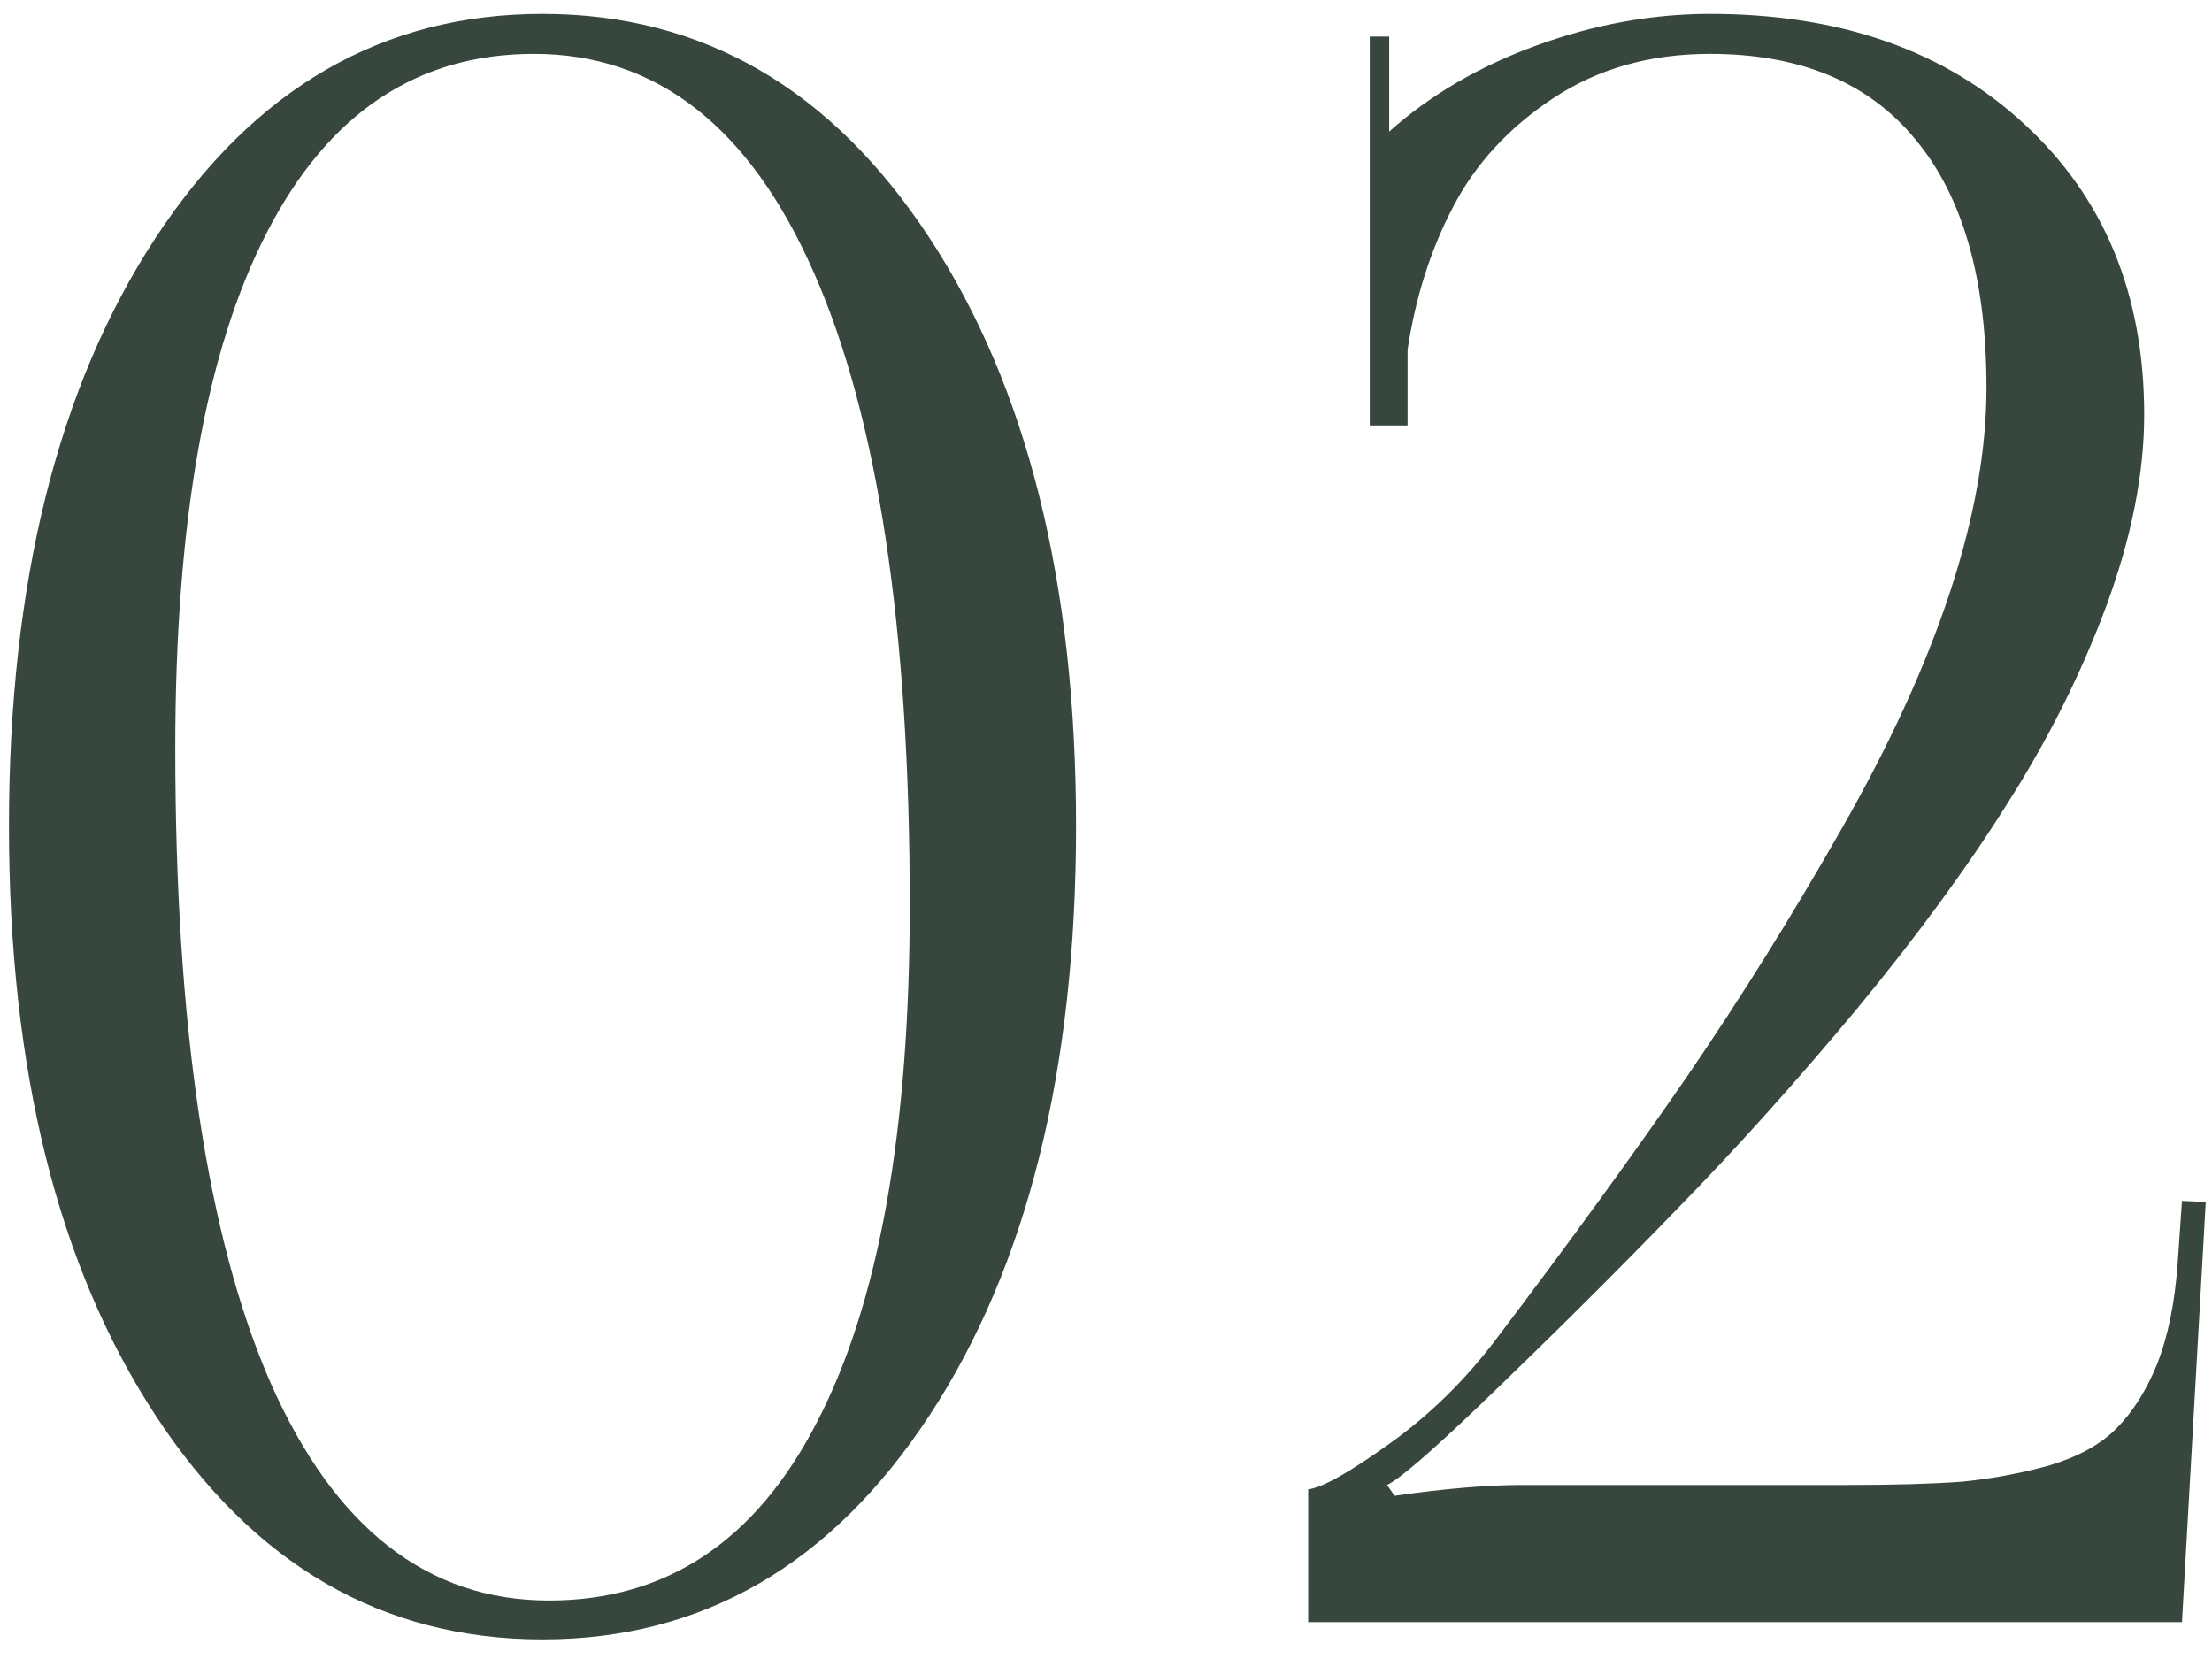 <?xml version="1.0" encoding="UTF-8"?> <svg xmlns="http://www.w3.org/2000/svg" width="80" height="60" viewBox="0 0 80 60" fill="none"><path d="M0.324 29.877C0.324 21.075 2.095 13.979 5.636 8.588C9.178 3.198 13.839 0.502 19.621 0.502C25.402 0.502 30.063 3.198 33.605 8.588C37.147 13.979 38.917 21.075 38.917 29.877C38.917 38.706 37.147 45.815 33.605 51.206C30.063 56.596 25.402 59.291 19.621 59.291C13.839 59.291 9.178 56.596 5.636 51.206C2.095 45.815 0.324 38.706 0.324 29.877ZM6.339 27.065C6.339 37.091 7.485 44.734 9.777 49.995C12.095 55.255 15.454 57.885 19.855 57.885C24.1 57.885 27.329 55.737 29.543 51.44C31.782 47.143 32.902 40.906 32.902 32.729C32.902 22.703 31.743 15.073 29.425 9.838C27.108 4.578 23.735 1.948 19.308 1.948C15.089 1.948 11.873 4.096 9.66 8.393C7.446 12.664 6.339 18.888 6.339 27.065ZM47.313 58.666V53.862C47.808 53.81 48.784 53.263 50.242 52.221C51.701 51.179 52.99 49.916 54.11 48.432C56.792 44.891 59.11 41.7 61.063 38.862C63.016 35.997 64.852 33.054 66.571 30.034C68.315 26.987 69.63 24.122 70.516 21.44C71.401 18.758 71.844 16.284 71.844 14.018C71.844 10.086 70.985 7.091 69.266 5.034C67.573 2.976 65.099 1.948 61.844 1.948C59.683 1.948 57.795 2.482 56.18 3.549C54.565 4.617 53.355 5.932 52.547 7.495C51.74 9.031 51.193 10.75 50.907 12.651V15.385H49.539V1.323H50.242V4.76C51.727 3.432 53.511 2.39 55.594 1.635C57.677 0.88 59.761 0.502 61.844 0.502C66.558 0.502 70.347 1.831 73.211 4.487C76.102 7.143 77.547 10.646 77.547 14.995C77.547 17.13 77.091 19.435 76.18 21.909C75.269 24.357 74.084 26.726 72.625 29.018C71.193 31.31 69.383 33.784 67.196 36.44C65.008 39.07 62.847 41.479 60.711 43.666C58.602 45.854 56.206 48.237 53.524 50.815C51.727 52.534 50.607 53.497 50.164 53.706L50.438 54.096C52.261 53.836 53.797 53.706 55.047 53.706H66.805C68.498 53.706 69.878 53.666 70.946 53.588C72.013 53.484 73.068 53.289 74.11 53.002C75.151 52.69 75.959 52.247 76.531 51.674C77.13 51.075 77.625 50.294 78.016 49.331C78.406 48.341 78.654 47.13 78.758 45.698L78.914 43.432L79.774 43.471L78.914 58.666H47.313Z" fill="#37473D"></path></svg> 